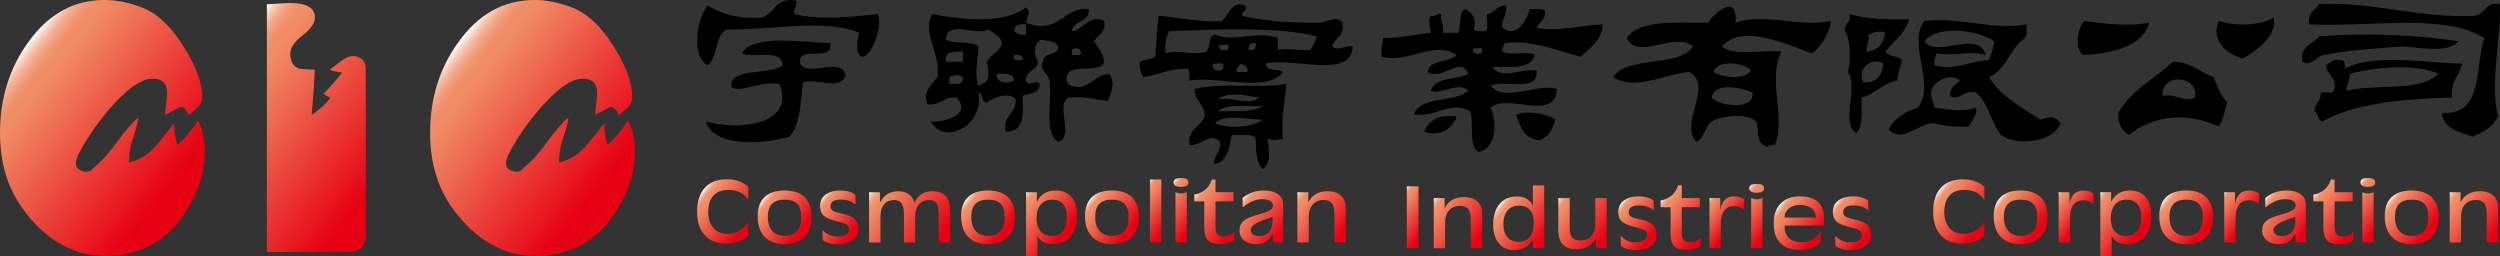 <?xml version="1.0" encoding="utf-8"?>
<!-- Generator: Adobe Illustrator 16.0.0, SVG Export Plug-In . SVG Version: 6.00 Build 0)  -->
<!DOCTYPE svg PUBLIC "-//W3C//DTD SVG 1.1//EN" "http://www.w3.org/Graphics/SVG/1.1/DTD/svg11.dtd">
<svg version="1.1" id="分離模式" xmlns="http://www.w3.org/2000/svg" xmlns:xlink="http://www.w3.org/1999/xlink" x="0px"
	 y="0px" width="243.883px" height="24.973px" viewBox="0 0 243.883 24.973" enable-background="new 0 0 243.883 24.973"
	 xml:space="preserve">
<rect x="0" y="0" width="243.883" height="24.973" fill="#333333" stroke="none"/>
<g>
	<g>
		<path fill-rule="evenodd" clip-rule="evenodd" d="M77.674,0.054c0.119,0.615-0.282,0.711-0.166,1.326
			c2.372,0.613,5.647,0.258,8.135,0c0.458,1.082-0.491,4.025-1.491,4.15c-0.833-0.078-0.483-1.757-0.336-2.322
			c-3.454-1.439-8.768-0.238-12.947-0.333c-1.172,0.599-0.805,2.737-1.827,3.485c-1.719-0.842-0.994-4.742,0-5.811
			c1.35,0.812,2.985,1.334,5.312,1.163C75.595,1.294,75.648-0.313,77.674,0.054z"/>
		<path fill-rule="evenodd" clip-rule="evenodd" d="M121.502,0.55c0.176,0.621-0.413,0.475-0.335,0.996
			c2.248,0.521,4.826,0.713,7.64,0.666c0.984-0.195,1.472-0.691,2.156,0c0.235,1.342-0.772,1.439-0.998,2.322
			c0.519,0.51,1.288-0.145,1.992,0c-0.075,3.211-5.799,1.046-8.464,1.662c-0.009,0.836,1.191,0.469,1.659,0.83
			c-1.607,2.076-6.047,0.371-9.13,0.83c0-0.442,0.063-0.95-0.166-1.163c-1.753-0.038-2.809,0.622-4.316,0.83
			c-0.24-0.369-0.416-0.801-0.332-1.494c0.432-0.233,1.097-0.231,1.494-0.499c0.104-1.338,0.163-2.713,0.331-3.984
			c2.059,0.157,3.78,0.649,6.145,0.498C119.877,1.503,120.187-0.044,121.502,0.55z M114.03,3.042
			c-0.244,0.585-0.434,1.229-0.332,2.158c1.302-0.42,2.696,0.268,3.985-0.166c0.443-0.386,0.136-1.525,0.829-1.662
			c1.762,0.806,4.312-0.436,6.143,0.334c0,0.386,0,0.773,0,1.162c1.021-0.242,1.843,0.105,3.154,0
			c0.313-0.351,0.479-0.852,0.663-1.329C124.423,2.57,118.725,2.875,114.03,3.042z M121.835,4.869
			c0.518,0.077,0.739-0.145,0.661-0.666C121.979,4.126,121.756,4.347,121.835,4.869z M119.841,4.535
			c0.027-0.358-0.589-0.074-0.831-0.166C118.635,5.028,120.026,5.105,119.841,4.535z M119.342,6.527
			c0.157-0.599-0.653-0.231-0.995-0.33C117.983,6.901,119.388,7.195,119.342,6.527z M120.671,7.027c0.332,0,0.663,0,0.997,0
			c0.134-0.635-0.355-0.645-0.665-0.83C120.931,6.513,120.529,6.497,120.671,7.027z"/>
		<path fill-rule="evenodd" clip-rule="evenodd" d="M226.252,0.386c5.619-0.195,9.459,1.387,15.105,1.16
			c1.112-0.105,1.053-1.384,2.492-1.16c0.25,2.6-1.006,7.706-0.165,10.955c-0.45,1.043-1.446,1.545-2.488,1.992
			c-1.294-0.48-2.804-0.74-2.989-2.323c4.098,0.281,3.203-4.435,4.151-7.304c-4.044-2.461-11.081-1.038-17.101-1.329
			C225.104,1.229,225.864,0.992,226.252,0.386z"/>
		<path fill-rule="evenodd" clip-rule="evenodd" d="M146.899,0.55c0.192,1.025-0.473,1.188-0.329,2.159
			c1.3,1.063,2.422-0.73,2.653-1.825c0.52,0.033,1.219-0.113,1.494,0.166c0.088,0.919-0.562,1.1-0.831,1.659
			c2.027,0.418,4.399-0.25,6.476-0.332c-0.142,1.631-1.252,2.288-2.156,3.153c-2.314-0.585-4.752-1.669-7.472-1.328
			c0.069,0.4-0.306,0.361-0.164,0.832c0.687,0.473,2.456-0.136,3.155,0.33c-0.357,1.42-2.391,1.156-4.151,1.162
			c0.836,1.271,2.693,0.179,4.313,0.334c0.238,2.229-3.113,0.869-4.479,1.492c1.396,1.732,4.603-0.308,6.472,0.334
			c-0.14,3.281-4.839,0.332-6.472,1.824c0.667,1.436,0.585,3.979-1.164,4.317c-1.043-0.563-0.405-2.805-0.829-3.983
			c-1.829-1.079-3.358,0.637-5.481,0.331c0.663-1.888,3.986-1.108,5.315-2.324c-1.023-0.964-2.605,0.437-3.651,0
			c0.371-1.398,2.529-1.011,3.651-1.661c-0.744-1.807-2.592,0.75-3.985-0.164c0.21-1.285,2.129-0.862,2.821-1.662
			c-2.152-1.476-4.85,0.895-7.304,0.166c-0.08-0.745,0.086-1.242,0.165-1.824c1.722,0.004,3.088-0.346,4.651-0.498
			c-0.03-0.529-0.392-1.222,0-1.662c0.505,0.121,0.487-0.285,0.992-0.166c-0.09,0.758,0.298,1.035,0.168,1.828
			c0.499,0,0.994,0,1.493,0c0.312-0.688,0.021-1.973,0.663-2.324c0.713,0.33,1.196,1.041,0.831,1.991
			c0.213,0.229,0.723,0.165,1.164,0.167c0.377-0.231,0.06-1.156,0.165-1.662C145.846,1.269,145.976,0.513,146.899,0.55z
			 M144.575,4.869c0.028-0.36-0.587-0.076-0.83-0.167C143.369,5.359,144.763,5.437,144.575,4.869z"/>
		<path fill-rule="evenodd" clip-rule="evenodd" d="M169.311,2.212c2.823-0.988,6.306,0.492,9.299-0.168
			c-0.222,1.441-0.929,2.395-1.827,3.156c-2.169-0.675-6.755-3.039-8.798-0.666c1.104,0.999,3.924,0.281,5.809,0.5
			c-1.456,2.803,0.514,6.441-0.663,9.129c-0.477-0.23-0.845,0.453-0.998,0c-0.856-0.192-0.506-1.597-0.829-2.322
			c-0.866-0.841-3.378-0.563-4.317,0c-0.675,0.482-0.683,1.64-1.493,1.991c-1.737-1.749,1.676-5.419-0.663-6.806
			c-2.324,0.125-5.22,1.906-7.468,0.497c1.432-2.161,6.321-0.868,7.8-2.989c-1.712-1.529-5.412,1.438-6.475-0.828
			c1.292-1.864,4.871-1.439,7.968-1.494C167.176,1.299,169.548-0.768,169.311,2.212z M167.155,7.027
			c0.829,0.527,3.087,0.835,3.65-0.166C170.155,6.089,167.513,5.785,167.155,7.027z M166.985,9.515
			c0.552,0.787,4.17,1.354,3.986-0.497C169.913,8.586,167.268,7.937,166.985,9.515z"/>
		<path fill-rule="evenodd" clip-rule="evenodd" d="M100.088,0.717c0.547,0.407,0.108,0.876,0,1.495
			c3.195,1.271,3.662-1.608,6.141-1.328c0.082,1.353-1.504,1.041-1.659,2.158c0.803,0.131,1.688-1.766,3.154-0.998
			c0.178,1.177-0.643,1.353-0.998,1.994c0.388,0.609,0.874,1.119,0.998,1.991c-0.436,1.392-3.886-0.231-3.652,1.827
			c0.086,0.52,0.617,0.597,1.158,0.662c1.267-0.173,1.682-1.2,2.989-1.328c0.575,0.771,0.22,1.938-0.163,2.658
			c-1.229-0.158-2.287-0.483-3.818-0.334c-1.326,0.773,0.613,3.808-0.998,4.317c-1.4-0.813-0.631-3.798-0.829-5.81
			c-0.048-0.861-1.08-1.158-0.663-1.993c0.002-0.937,1.294-0.586,1.492-1.328c-0.064-0.767-1.005-0.655-1.66-0.83
			c-0.756,0.294-0.744,1.495-0.329,2.158c-0.102,0.896-1.194,0.802-1.162,1.827c0.158,0.759,0.965-0.16,1.326,0.332
			c0.032,0.973-0.969,0.909-1.659,1.16c0.094,1.811,0.134,3.567-1.66,3.488c-0.277-1.66,1.072-1.693,0.993-3.155
			c-0.649-0.797-2.327-0.099-2.82,0.333c-0.566-0.045-0.337-0.881-0.83-0.997c0.657,3.087-3.245,5.335-4.646,2.823
			c1.629,0.132,4.058-0.823,2.485-2.326c-1.273-0.113-1.503,0.818-2.819,0.664c-0.475-1.238,0.453-1.944,0.995-2.655
			c0.297-2.405-1.59-4.51-0.496-6.144C93.876,1.935,98.117,2.35,100.088,0.717z M98.922,3.042c0.281,0.22,0.557,0.438,1.166,0.33
			c0-0.33,0-0.663,0-0.995C99.411,2.312,98.93,2.439,98.922,3.042z M96.434,2.875c-1.224,0.71-4.098-1.034-4.151,0.996
			c0.772,0.502,2.506,0.042,3.155,0.663c0.067,0.723-0.443,2.678,0,3.818c1.236-0.424,1.063-0.978,0.83-2.323
			c0.374-0.731,1.257-0.956,1.494-1.827C97.582,3.498,96.929,3.266,96.434,2.875z M104.569,4.869c0,0.166,0,0.332,0,0.496
			c0.277,0,0.553,0,0.828,0C105.583,4.695,104.889,4.545,104.569,4.869z M92.282,6.03c0.556,0,1.108,0,1.661,0
			c0-0.332,0-0.665,0-0.995C93.035,5.01,92.104,4.964,92.282,6.03z M99.755,5.865c0.073-0.52-0.355-0.53-0.833-0.5
			C98.716,6.018,99.315,5.859,99.755,5.865z M98.922,7.857c-0.022-0.754-0.879-0.668-1.657-0.666
			C97.035,8.152,98.391,8.187,98.922,7.857z M92.616,7.524c0,0.222,0,0.443,0,0.665c0.587-0.02,1.338,0.119,1.327-0.499
			C93.93,7.184,92.857,7.302,92.616,7.524z"/>
		<path fill-rule="evenodd" clip-rule="evenodd" d="M180.433,1.38c1.642,0.465,3.645,0.564,5.813,0.5
			c-0.405,1.418-1.516,2.134-2.324,3.154c0.319,0.507,1.246,0.412,1.661,0.83c-0.207,0.621-0.435,1.225-0.499,1.992
			c-1.46,0.256-2.125,1.306-3.486,1.658c-0.002,1.326,0.149,2.806-0.499,3.486c-1.59-1.019,0.241-4.439-0.829-5.975
			c0.313-1.298,0.242-3.234-0.333-4.151C179.993,2.267,180.595,2.206,180.433,1.38z M182.262,3.373
			c0.128,0.74-0.222,0.996-0.166,1.662c1.145-0.072,1.617-0.817,1.825-1.826C183.368,2.931,182.778,3.168,182.262,3.373z
			 M181.763,8.023c1.384,0.11,1.833-0.715,1.99-1.826C182.441,5.501,181.146,6.804,181.763,8.023z"/>
		<path fill-rule="evenodd" clip-rule="evenodd" d="M218.781,5.698c-1.613-0.365-3.165-1.847-2.324-3.653
			c1.523,0.531,4.162,0.475,5.312-0.331C222.31,3.262,220.191,4.998,218.781,5.698z"/>
		<path fill-rule="evenodd" clip-rule="evenodd" d="M197.699,2.377c-0.021,0.479,0.09,1.087-0.168,1.329
			c-1.438,0.995-1.789,3.078-3.484,3.817c1.126,1.917,3.165,2.921,4.98,4.15c1.002-0.276,1.399-0.405,1.992,0.333
			c-0.589,1.809-4.211,2.331-5.811,1.16c-0.984-1.227-1.234-3.191-2.49-4.149c-1.174-0.292-1.585,0.892-2.492,0.331
			c-0.035-0.865,0.579-1.08,0.999-1.492c-0.975-0.763-2.576,0.005-2.821,0.995c-0.112,0.774,0.261,1.065,0.329,1.659
			c1.378,0.198,2.75,0.42,3.985,0c0.319,0.495-0.397,1.369-0.663,1.828c-1.359,0.087-2.476-0.074-3.486-0.332
			c-1.543,0.082-2.923,1.963-4.317,0.662c0.533-1.125,1.562-1.76,2.822-2.158c1.833-2.271-1.074-6.248,0.663-8.467
			C191.453,1.663,194.313,2.977,197.699,2.377z M187.737,4.039c1.229,1.695,5.251-1.23,5.979,1.326
			c-1.563-0.466-3.243,0.162-4.816-0.164c-0.053,0.389-0.262,0.622-0.166,1.16c1.871,0.582,3.528-0.442,5.313-0.496
			c0.18-0.597,0.417-1.134,0.497-1.826C193.19,2.97,188.923,2.357,187.737,4.039z"/>
		<path fill-rule="evenodd" clip-rule="evenodd" d="M209.652,2.212c-0.432,2.113-3.453,3.078-6.474,3.152
			c-0.849-0.693-0.485-2.684,0.163-3.32C205.131,2.305,207.749,2.619,209.652,2.212z"/>
		<path fill-rule="evenodd" clip-rule="evenodd" d="M239.866,4.039c-1.15,1.153-3.538,0.625-5.479,0.496
			c-2.64,0.181-5.291,0.352-7.636,0.83c-0.807,0.075-1.271,1.205-2.156,0.665c-0.216-1.597,1.042-1.724,1.657-2.49
			C230.727,3.189,235.868,3.382,239.866,4.039z"/>
		<path fill-rule="evenodd" clip-rule="evenodd" d="M80.996,4.203c0.323,1.93-3.007,0.205-2.989,1.827
			c0.518,1.735,4.159-0.644,4.483,1.328c-0.487,1.552-2.947,0.221-4.151,0.665c-0.256,1.956-0.252,4.175-1.326,5.311
			c-2.5,0.764-7.45,1.049-8.137-1.492c3.259,0.961,8.81,0.265,7.141-3.652c-1.899-0.33-3.579,0.894-4.653,0.33
			c-0.279-2.012,3.742-1.119,4.984-2.158c-0.042-1.672-2.796-0.634-3.983-1.16C73.521,3.257,78.408,4.162,80.996,4.203z"/>
		<path fill-rule="evenodd" clip-rule="evenodd" d="M228.247,5.865c0.517-0.078,0.53,0.354,0.497,0.829
			c2.879-1.561,8.586-0.464,11.451-0.497c-0.224,1.213-1.195,1.679-0.992,3.318c-4.375,0.107-9.453,0.508-12.618,2.326
			c-0.563-0.047-0.371-0.848-0.832-0.996c0.079-0.753,0.677-0.985,0.665-1.827c0.389,0,0.776,0,1.164,0
			c0.665-1.243-0.583-1.642-0.665-2.657C227.314,6.151,227.527,5.755,228.247,5.865z M229.241,7.191
			c0,0.665-0.332,0.998-0.332,1.661c2.842-0.702,7.232,0.149,8.964-1.661C235.493,6.166,231.775,6.556,229.241,7.191z"/>
		<path fill-rule="evenodd" clip-rule="evenodd" d="M216.457,12.339c-3.249-1.452-6.352-1.084-8.798,0.828
			c-0.603-0.446-1.108-0.994-0.996-2.157c1.216-2.216,3.522-3.337,5.315-4.98c1.825-0.002,2.594,1.056,3.983,1.494
			c0.328,0.942,0.737,1.806,1.326,2.491C216.996,10.778,216.904,11.734,216.457,12.339z M210.978,9.349
			c1.282-0.247,2.146,0.684,3.155,0.166C214.498,7.242,210.74,7.123,210.978,9.349z"/>
		<path fill-rule="evenodd" clip-rule="evenodd" d="M125.485,8.189c-0.06,1.157-0.551,3.32-0.333,5.311
			c-0.468,0.205-1.024,0.205-1.496,0c0.162,1.122,0.374,2.503-0.495,2.988c-0.604-0.615-0.645-1.79-0.665-2.988
			c-0.361-0.523-1.489-0.279-2.322-0.332c-0.27,1.227-0.409,2.58-1.661,2.822c-0.348-0.573,0.688-1.187,0.497-2.157
			c-0.91-1.014-1.911,0.435-2.987,0.331c-0.188-1.626,1.124-1.754,1.494-2.822c0.031-1.249-0.99-1.443-0.997-2.654
			C119.016,8.028,122.788,8.644,125.485,8.189z M118.844,9.682c1.433-0.255,3.052,0.646,3.984-0.167
			C121.562,9.306,119.765,8.9,118.844,9.682z M118.844,10.845c1.584-0.021,3.361,0.15,4.317-0.5
			C121.642,10.431,119.669,10.066,118.844,10.845z M118.513,12.007c1.212,0.604,3.78,0.426,4.648-0.333
			C121.689,11.649,119.451,11.097,118.513,12.007z"/>
		<path fill-rule="evenodd" clip-rule="evenodd" d="M147.895,11.176c1.235-0.457,3.045-0.057,3.817,0.498
			c-0.241,0.919-0.625,1.696-1.491,1.991C148.679,13.601,148.315,12.361,147.895,11.176z"/>
		<path fill-rule="evenodd" clip-rule="evenodd" d="M142.085,11.341c-0.293,1.167-1.647,2.086-3.154,1.496
			C139.39,11.746,140.348,11.15,142.085,11.341z"/>
	</g>
	<g>
		<g>
			<linearGradient id="SVGID_1_" gradientUnits="userSpaceOnUse" x1="68.447" y1="18.707" x2="73.342" y2="22.531">
				<stop  offset="0" style="stop-color:#FFFFFF"/>
				<stop  offset="0.018" style="stop-color:#FBE1D7"/>
				<stop  offset="0.036" style="stop-color:#F8C7B4"/>
				<stop  offset="0.056" style="stop-color:#F5B297"/>
				<stop  offset="0.078" style="stop-color:#F3A181"/>
				<stop  offset="0.101" style="stop-color:#F19571"/>
				<stop  offset="0.127" style="stop-color:#F08E68"/>
				<stop  offset="0.164" style="stop-color:#F08C65"/>
				<stop  offset="0.879" style="stop-color:#E60012"/>
			</linearGradient>
			<path fill="url(#SVGID_1_)" d="M73,19.501c-0.408-0.65-1.058-0.975-1.953-0.975c-0.662,0-1.159,0.203-1.492,0.605
				c-0.31,0.371-0.465,0.896-0.465,1.573c0,0.623,0.157,1.119,0.468,1.496c0.333,0.406,0.803,0.609,1.409,0.609
				c0.834,0,1.512-0.388,2.032-1.161v1.32c-0.268,0.26-0.58,0.457-0.937,0.592c-0.366,0.138-0.761,0.207-1.188,0.207
				c-0.919,0-1.627-0.271-2.124-0.819c-0.499-0.545-0.746-1.316-0.746-2.315c0-0.993,0.251-1.764,0.755-2.314
				c0.504-0.551,1.209-0.827,2.115-0.827c0.249,0,0.469,0.013,0.66,0.04c0.158,0.021,0.344,0.072,0.559,0.151
				c0.367,0.135,0.669,0.318,0.905,0.552V19.501z"/>
			<linearGradient id="SVGID_2_" gradientUnits="userSpaceOnUse" x1="74.371" y1="19.475" x2="78.7" y2="22.857">
				<stop  offset="0" style="stop-color:#FFFFFF"/>
				<stop  offset="0.018" style="stop-color:#FBE1D7"/>
				<stop  offset="0.036" style="stop-color:#F8C7B4"/>
				<stop  offset="0.056" style="stop-color:#F5B297"/>
				<stop  offset="0.078" style="stop-color:#F3A181"/>
				<stop  offset="0.101" style="stop-color:#F19571"/>
				<stop  offset="0.127" style="stop-color:#F08E68"/>
				<stop  offset="0.164" style="stop-color:#F08C65"/>
				<stop  offset="0.879" style="stop-color:#E60012"/>
			</linearGradient>
			<path fill="url(#SVGID_2_)" d="M79.168,21.175c0,0.832-0.23,1.48-0.694,1.946c-0.465,0.465-1.106,0.698-1.927,0.698
				c-0.843,0-1.493-0.239-1.95-0.716c-0.457-0.477-0.684-1.152-0.684-2.024c0-0.801,0.225-1.419,0.678-1.854
				c0.446-0.428,1.096-0.642,1.95-0.642c0.862,0,1.517,0.218,1.96,0.658C78.945,19.682,79.168,20.325,79.168,21.175z M74.906,21.13
				c0,0.609,0.141,1.073,0.421,1.395c0.283,0.32,0.687,0.481,1.212,0.481c1.086,0,1.628-0.618,1.628-1.852
				c0-0.569-0.13-0.991-0.393-1.267c-0.263-0.274-0.674-0.411-1.235-0.411h-0.015C75.444,19.478,74.906,20.028,74.906,21.13z"/>
			<linearGradient id="SVGID_3_" gradientUnits="userSpaceOnUse" x1="79.923" y1="19.695" x2="83.803" y2="22.726">
				<stop  offset="0" style="stop-color:#FFFFFF"/>
				<stop  offset="0.018" style="stop-color:#FBE1D7"/>
				<stop  offset="0.036" style="stop-color:#F8C7B4"/>
				<stop  offset="0.056" style="stop-color:#F5B297"/>
				<stop  offset="0.078" style="stop-color:#F3A181"/>
				<stop  offset="0.101" style="stop-color:#F19571"/>
				<stop  offset="0.127" style="stop-color:#F08E68"/>
				<stop  offset="0.164" style="stop-color:#F08C65"/>
				<stop  offset="0.879" style="stop-color:#E60012"/>
			</linearGradient>
			<path fill="url(#SVGID_3_)" d="M83.467,19.974c-0.354-0.337-0.837-0.507-1.448-0.507c-0.315,0-0.561,0.053-0.735,0.159
				c-0.183,0.113-0.273,0.274-0.273,0.488c0,0.205,0.085,0.357,0.255,0.461c0.104,0.064,0.281,0.125,0.535,0.184l0.171,0.04
				c0.242,0.055,0.42,0.099,0.54,0.135c0.196,0.057,0.369,0.124,0.515,0.198c0.478,0.235,0.715,0.629,0.715,1.179
				c0,0.507-0.213,0.899-0.639,1.171c-0.362,0.233-0.814,0.349-1.355,0.349c-0.635,0-1.135-0.139-1.497-0.417l-0.012-0.988
				c0.386,0.429,0.872,0.644,1.455,0.644c0.351,0,0.627-0.063,0.827-0.189c0.2-0.126,0.301-0.3,0.301-0.521
				c0-0.188-0.065-0.332-0.192-0.433c-0.126-0.098-0.401-0.198-0.827-0.299c-0.706-0.167-1.182-0.356-1.424-0.572
				C80.125,20.835,80,20.521,80,20.12c0-0.519,0.206-0.915,0.616-1.187c0.351-0.233,0.803-0.349,1.351-0.349
				c0.625,0,1.119,0.135,1.48,0.404L83.467,19.974z"/>
			<linearGradient id="SVGID_4_" gradientUnits="userSpaceOnUse" x1="84.924" y1="18.566" x2="92.21" y2="24.259">
				<stop  offset="0" style="stop-color:#FFFFFF"/>
				<stop  offset="0.018" style="stop-color:#FBE1D7"/>
				<stop  offset="0.036" style="stop-color:#F8C7B4"/>
				<stop  offset="0.056" style="stop-color:#F5B297"/>
				<stop  offset="0.078" style="stop-color:#F3A181"/>
				<stop  offset="0.101" style="stop-color:#F19571"/>
				<stop  offset="0.127" style="stop-color:#F08E68"/>
				<stop  offset="0.164" style="stop-color:#F08C65"/>
				<stop  offset="0.879" style="stop-color:#E60012"/>
			</linearGradient>
			<path fill="url(#SVGID_4_)" d="M89.213,19.764c0.343-0.741,0.919-1.109,1.727-1.109c1.164,0,1.747,0.607,1.747,1.823v3.173
				h-1.114v-2.67c0-0.565-0.071-0.95-0.21-1.156c-0.141-0.208-0.388-0.311-0.739-0.311c-0.443,0-0.784,0.161-1.023,0.481
				c-0.215,0.287-0.322,0.659-0.322,1.117v2.54h-1.095v-2.67c0-0.549-0.075-0.929-0.224-1.144c-0.151-0.215-0.398-0.323-0.741-0.323
				c-0.444,0-0.781,0.161-1.015,0.481c-0.208,0.287-0.313,0.659-0.313,1.117v2.54h-1.11v-4.897h1.063v1.011
				c0.378-0.741,0.977-1.109,1.795-1.109C88.438,18.654,88.964,19.023,89.213,19.764z"/>
			<linearGradient id="SVGID_5_" gradientUnits="userSpaceOnUse" x1="94.216" y1="19.475" x2="98.546" y2="22.857">
				<stop  offset="0" style="stop-color:#FFFFFF"/>
				<stop  offset="0.018" style="stop-color:#FBE1D7"/>
				<stop  offset="0.036" style="stop-color:#F8C7B4"/>
				<stop  offset="0.056" style="stop-color:#F5B297"/>
				<stop  offset="0.078" style="stop-color:#F3A181"/>
				<stop  offset="0.101" style="stop-color:#F19571"/>
				<stop  offset="0.127" style="stop-color:#F08E68"/>
				<stop  offset="0.164" style="stop-color:#F08C65"/>
				<stop  offset="0.879" style="stop-color:#E60012"/>
			</linearGradient>
			<path fill="url(#SVGID_5_)" d="M99.015,21.175c0,0.832-0.231,1.48-0.696,1.946c-0.462,0.465-1.106,0.698-1.926,0.698
				c-0.843,0-1.494-0.239-1.949-0.716c-0.456-0.477-0.686-1.152-0.686-2.024c0-0.801,0.227-1.419,0.679-1.854
				c0.445-0.428,1.095-0.642,1.949-0.642c0.864,0,1.517,0.218,1.961,0.658C98.792,19.682,99.015,20.325,99.015,21.175z
				 M94.752,21.13c0,0.609,0.14,1.073,0.421,1.395c0.281,0.32,0.685,0.481,1.213,0.481c1.084,0,1.627-0.618,1.627-1.852
				c0-0.569-0.13-0.991-0.394-1.267c-0.263-0.274-0.673-0.411-1.233-0.411H96.37C95.291,19.478,94.752,20.028,94.752,21.13z"/>
			<linearGradient id="SVGID_6_" gradientUnits="userSpaceOnUse" x1="99.323" y1="19.74" x2="104.125" y2="23.492">
				<stop  offset="0" style="stop-color:#FFFFFF"/>
				<stop  offset="0.018" style="stop-color:#FBE1D7"/>
				<stop  offset="0.036" style="stop-color:#F8C7B4"/>
				<stop  offset="0.056" style="stop-color:#F5B297"/>
				<stop  offset="0.078" style="stop-color:#F3A181"/>
				<stop  offset="0.101" style="stop-color:#F19571"/>
				<stop  offset="0.127" style="stop-color:#F08E68"/>
				<stop  offset="0.164" style="stop-color:#F08C65"/>
				<stop  offset="0.879" style="stop-color:#E60012"/>
			</linearGradient>
			<path fill="url(#SVGID_6_)" d="M101.207,24.971h-1.111v-6.218h1.054v0.979c0.149-0.371,0.382-0.655,0.702-0.852
				c0.32-0.198,0.698-0.296,1.133-0.296c0.706,0,1.241,0.24,1.605,0.722c0.318,0.433,0.48,1.015,0.48,1.748
				c0,0.865-0.209,1.542-0.629,2.033c-0.417,0.49-0.993,0.733-1.723,0.733c-0.769,0-1.271-0.279-1.511-0.835V24.971z
				 M104.077,21.078c0-0.501-0.123-0.893-0.369-1.176c-0.247-0.284-0.596-0.424-1.042-0.424c-0.521,0-0.919,0.177-1.188,0.532
				c-0.241,0.316-0.362,0.746-0.362,1.286c0,0.538,0.13,0.959,0.386,1.262c0.256,0.305,0.614,0.457,1.076,0.457
				C103.578,23.015,104.077,22.37,104.077,21.078z"/>
			<linearGradient id="SVGID_7_" gradientUnits="userSpaceOnUse" x1="106.303" y1="19.475" x2="110.632" y2="22.857">
				<stop  offset="0" style="stop-color:#FFFFFF"/>
				<stop  offset="0.018" style="stop-color:#FBE1D7"/>
				<stop  offset="0.036" style="stop-color:#F8C7B4"/>
				<stop  offset="0.056" style="stop-color:#F5B297"/>
				<stop  offset="0.078" style="stop-color:#F3A181"/>
				<stop  offset="0.101" style="stop-color:#F19571"/>
				<stop  offset="0.127" style="stop-color:#F08E68"/>
				<stop  offset="0.164" style="stop-color:#F08C65"/>
				<stop  offset="0.879" style="stop-color:#E60012"/>
			</linearGradient>
			<path fill="url(#SVGID_7_)" d="M111.102,21.175c0,0.832-0.233,1.48-0.695,1.946c-0.464,0.465-1.103,0.698-1.924,0.698
				c-0.844,0-1.495-0.239-1.951-0.716c-0.458-0.477-0.684-1.152-0.684-2.024c0-0.801,0.225-1.419,0.677-1.854
				c0.443-0.428,1.097-0.642,1.951-0.642c0.862,0,1.516,0.218,1.959,0.658C110.88,19.682,111.102,20.325,111.102,21.175z
				 M106.838,21.13c0,0.609,0.141,1.073,0.423,1.395c0.28,0.32,0.686,0.481,1.213,0.481c1.084,0,1.626-0.618,1.626-1.852
				c0-0.569-0.13-0.991-0.394-1.267c-0.259-0.274-0.672-0.411-1.232-0.411h-0.017C107.379,19.478,106.838,20.028,106.838,21.13z"/>
			<linearGradient id="SVGID_8_" gradientUnits="userSpaceOnUse" x1="110.903" y1="19.148" x2="114.57" y2="22.013">
				<stop  offset="0" style="stop-color:#FFFFFF"/>
				<stop  offset="0.018" style="stop-color:#FBE1D7"/>
				<stop  offset="0.036" style="stop-color:#F8C7B4"/>
				<stop  offset="0.056" style="stop-color:#F5B297"/>
				<stop  offset="0.078" style="stop-color:#F3A181"/>
				<stop  offset="0.101" style="stop-color:#F19571"/>
				<stop  offset="0.127" style="stop-color:#F08E68"/>
				<stop  offset="0.164" style="stop-color:#F08C65"/>
				<stop  offset="0.879" style="stop-color:#E60012"/>
			</linearGradient>
			<path fill="url(#SVGID_8_)" d="M113.292,23.65h-1.11v-6.139h1.11V23.65z"/>
			<linearGradient id="SVGID_9_" gradientUnits="userSpaceOnUse" x1="113.357" y1="19.108" x2="117.065" y2="22.005">
				<stop  offset="0" style="stop-color:#FFFFFF"/>
				<stop  offset="0.018" style="stop-color:#FBE1D7"/>
				<stop  offset="0.036" style="stop-color:#F8C7B4"/>
				<stop  offset="0.056" style="stop-color:#F5B297"/>
				<stop  offset="0.078" style="stop-color:#F3A181"/>
				<stop  offset="0.101" style="stop-color:#F19571"/>
				<stop  offset="0.127" style="stop-color:#F08E68"/>
				<stop  offset="0.164" style="stop-color:#F08C65"/>
				<stop  offset="0.879" style="stop-color:#E60012"/>
			</linearGradient>
			<path fill="url(#SVGID_9_)" d="M115.937,17.798c0,0.289-0.243,0.433-0.726,0.433c-0.482,0-0.722-0.144-0.722-0.433
				c0-0.285,0.24-0.428,0.722-0.428c0.249,0,0.432,0.036,0.551,0.106C115.877,17.546,115.937,17.653,115.937,17.798z M115.78,23.65
				h-1.109v-4.897l0.297,0.097l0.254,0.028c0.074,0,0.148-0.009,0.226-0.028c0.005,0,0.06-0.014,0.162-0.041
				c0.061-0.016,0.118-0.035,0.17-0.056V23.65z"/>
			<linearGradient id="SVGID_10_" gradientUnits="userSpaceOnUse" x1="116.461" y1="19.054" x2="121.026" y2="22.62">
				<stop  offset="0" style="stop-color:#FFFFFF"/>
				<stop  offset="0.018" style="stop-color:#FBE1D7"/>
				<stop  offset="0.036" style="stop-color:#F8C7B4"/>
				<stop  offset="0.056" style="stop-color:#F5B297"/>
				<stop  offset="0.078" style="stop-color:#F3A181"/>
				<stop  offset="0.101" style="stop-color:#F19571"/>
				<stop  offset="0.127" style="stop-color:#F08E68"/>
				<stop  offset="0.164" style="stop-color:#F08C65"/>
				<stop  offset="0.879" style="stop-color:#E60012"/>
			</linearGradient>
			<path fill="url(#SVGID_10_)" d="M118.576,22.097c0,0.34,0.05,0.578,0.149,0.715c0.118,0.164,0.339,0.245,0.656,0.245
				c0.409,0,0.751-0.16,1.028-0.482v0.837c-0.3,0.271-0.763,0.407-1.392,0.407c-0.563,0-0.963-0.131-1.197-0.392
				c-0.225-0.247-0.338-0.658-0.338-1.231v-2.551h-0.97V18.99c0.854-0.155,1.426-0.647,1.716-1.479h0.349v1.241h1.761v0.893h-1.761
				V22.097z"/>
			<linearGradient id="SVGID_11_" gradientUnits="userSpaceOnUse" x1="120.989" y1="19.61" x2="125.548" y2="23.172">
				<stop  offset="0" style="stop-color:#FFFFFF"/>
				<stop  offset="0.018" style="stop-color:#FBE1D7"/>
				<stop  offset="0.036" style="stop-color:#F8C7B4"/>
				<stop  offset="0.056" style="stop-color:#F5B297"/>
				<stop  offset="0.078" style="stop-color:#F3A181"/>
				<stop  offset="0.101" style="stop-color:#F19571"/>
				<stop  offset="0.127" style="stop-color:#F08E68"/>
				<stop  offset="0.164" style="stop-color:#F08C65"/>
				<stop  offset="0.879" style="stop-color:#E60012"/>
			</linearGradient>
			<path fill="url(#SVGID_11_)" d="M124.166,22.788c-0.326,0.688-0.877,1.032-1.654,1.032c-0.439,0-0.806-0.11-1.103-0.333
				c-0.33-0.246-0.491-0.582-0.491-1.007c0-0.397,0.137-0.713,0.416-0.946c0.246-0.209,0.752-0.419,1.52-0.631l0.187-0.052
				c0.763-0.211,1.141-0.47,1.141-0.778c0-0.429-0.349-0.643-1.053-0.643c-0.619,0-1.258,0.271-1.909,0.814v-0.929
				c0.587-0.488,1.273-0.73,2.062-0.73c0.538,0,0.971,0.099,1.299,0.298c0.396,0.241,0.594,0.612,0.594,1.114v3.654h-1.01V22.788z
				 M124.142,21.162l-0.527,0.177c-1.067,0.36-1.604,0.721-1.604,1.083c0,0.171,0.069,0.317,0.205,0.436
				c0.151,0.111,0.34,0.167,0.569,0.167c0.91,0,1.365-0.533,1.365-1.603v-0.154L124.142,21.162z"/>
			<linearGradient id="SVGID_12_" gradientUnits="userSpaceOnUse" x1="126.104" y1="19.341" x2="131.411" y2="23.487">
				<stop  offset="0" style="stop-color:#FFFFFF"/>
				<stop  offset="0.018" style="stop-color:#FBE1D7"/>
				<stop  offset="0.036" style="stop-color:#F8C7B4"/>
				<stop  offset="0.056" style="stop-color:#F5B297"/>
				<stop  offset="0.078" style="stop-color:#F3A181"/>
				<stop  offset="0.101" style="stop-color:#F19571"/>
				<stop  offset="0.127" style="stop-color:#F08E68"/>
				<stop  offset="0.164" style="stop-color:#F08C65"/>
				<stop  offset="0.879" style="stop-color:#E60012"/>
			</linearGradient>
			<path fill="url(#SVGID_12_)" d="M127.672,23.65h-1.107v-4.897h1.063v1.011c0.151-0.365,0.404-0.648,0.762-0.843
				c0.326-0.178,0.696-0.266,1.117-0.266c0.62,0,1.085,0.17,1.397,0.512c0.143,0.156,0.24,0.324,0.294,0.504
				c0.057,0.195,0.087,0.464,0.087,0.807v3.173h-1.109v-2.67c0-0.482-0.057-0.826-0.167-1.034c-0.153-0.288-0.443-0.434-0.874-0.434
				c-0.47,0-0.834,0.152-1.09,0.453c-0.25,0.287-0.373,0.667-0.373,1.145V23.65z"/>
		</g>
		<g>
			<linearGradient id="SVGID_13_" gradientUnits="userSpaceOnUse" x1="135.99" y1="19.778" x2="139.626" y2="22.619">
				<stop  offset="0" style="stop-color:#FFFFFF"/>
				<stop  offset="0.018" style="stop-color:#FBE1D7"/>
				<stop  offset="0.036" style="stop-color:#F8C7B4"/>
				<stop  offset="0.056" style="stop-color:#F5B297"/>
				<stop  offset="0.078" style="stop-color:#F3A181"/>
				<stop  offset="0.101" style="stop-color:#F19571"/>
				<stop  offset="0.127" style="stop-color:#F08E68"/>
				<stop  offset="0.164" style="stop-color:#F08C65"/>
				<stop  offset="0.879" style="stop-color:#E60012"/>
			</linearGradient>
			<path fill="url(#SVGID_13_)" d="M137.242,24.221v-6.044h1.133v6.044H137.242z"/>
			<linearGradient id="SVGID_14_" gradientUnits="userSpaceOnUse" x1="139.405" y1="19.911" x2="144.713" y2="24.058">
				<stop  offset="0" style="stop-color:#FFFFFF"/>
				<stop  offset="0.018" style="stop-color:#FBE1D7"/>
				<stop  offset="0.036" style="stop-color:#F8C7B4"/>
				<stop  offset="0.056" style="stop-color:#F5B297"/>
				<stop  offset="0.078" style="stop-color:#F3A181"/>
				<stop  offset="0.101" style="stop-color:#F19571"/>
				<stop  offset="0.127" style="stop-color:#F08E68"/>
				<stop  offset="0.164" style="stop-color:#F08C65"/>
				<stop  offset="0.879" style="stop-color:#E60012"/>
			</linearGradient>
			<path fill="url(#SVGID_14_)" d="M140.977,24.221h-1.111v-4.898h1.064v1.011c0.15-0.365,0.405-0.648,0.762-0.843
				c0.324-0.177,0.697-0.266,1.114-0.266c0.623,0,1.089,0.17,1.398,0.512c0.144,0.157,0.242,0.325,0.295,0.505
				c0.057,0.195,0.087,0.463,0.087,0.806v3.173h-1.109v-2.67c0-0.482-0.056-0.826-0.167-1.033c-0.153-0.289-0.445-0.433-0.874-0.433
				c-0.467,0-0.831,0.15-1.091,0.453c-0.246,0.286-0.369,0.667-0.369,1.143V24.221z"/>
			<linearGradient id="SVGID_15_" gradientUnits="userSpaceOnUse" x1="146.594" y1="19.506" x2="151.399" y2="23.259">
				<stop  offset="0" style="stop-color:#FFFFFF"/>
				<stop  offset="0.018" style="stop-color:#FBE1D7"/>
				<stop  offset="0.036" style="stop-color:#F8C7B4"/>
				<stop  offset="0.056" style="stop-color:#F5B297"/>
				<stop  offset="0.078" style="stop-color:#F3A181"/>
				<stop  offset="0.101" style="stop-color:#F19571"/>
				<stop  offset="0.127" style="stop-color:#F08E68"/>
				<stop  offset="0.164" style="stop-color:#F08C65"/>
				<stop  offset="0.879" style="stop-color:#E60012"/>
			</linearGradient>
			<path fill="url(#SVGID_15_)" d="M149.538,24.221v-0.897c-0.156,0.341-0.404,0.609-0.746,0.802
				c-0.322,0.184-0.68,0.274-1.071,0.274c-0.651,0-1.154-0.221-1.513-0.662c-0.358-0.439-0.54-1.046-0.54-1.818
				c0-0.803,0.188-1.448,0.556-1.938c0.414-0.544,1.008-0.817,1.786-0.817c0.72,0,1.228,0.297,1.527,0.892v-1.974h1.11v6.139
				H149.538z M149.623,21.655c0-0.504-0.125-0.898-0.372-1.179c-0.249-0.28-0.595-0.419-1.039-0.419
				c-0.523,0-0.921,0.175-1.189,0.527c-0.243,0.318-0.367,0.748-0.367,1.29c0,0.533,0.13,0.955,0.389,1.259
				c0.256,0.304,0.617,0.458,1.076,0.458C149.123,23.591,149.623,22.945,149.623,21.655z"/>
			<linearGradient id="SVGID_16_" gradientUnits="userSpaceOnUse" x1="151.893" y1="19.482" x2="157.198" y2="23.627">
				<stop  offset="0" style="stop-color:#FFFFFF"/>
				<stop  offset="0.018" style="stop-color:#FBE1D7"/>
				<stop  offset="0.036" style="stop-color:#F8C7B4"/>
				<stop  offset="0.056" style="stop-color:#F5B297"/>
				<stop  offset="0.078" style="stop-color:#F3A181"/>
				<stop  offset="0.101" style="stop-color:#F19571"/>
				<stop  offset="0.127" style="stop-color:#F08E68"/>
				<stop  offset="0.164" style="stop-color:#F08C65"/>
				<stop  offset="0.879" style="stop-color:#E60012"/>
			</linearGradient>
			<path fill="url(#SVGID_16_)" d="M155.627,19.323h1.11v4.894h-1.058v-1.004c-0.153,0.355-0.398,0.629-0.738,0.826
				c-0.321,0.185-0.683,0.277-1.084,0.277c-0.641,0-1.106-0.153-1.399-0.462c-0.293-0.309-0.44-0.797-0.44-1.463v-3.066h1.11v2.945
				c0,0.42,0.083,0.724,0.252,0.909c0.17,0.186,0.435,0.278,0.795,0.278c0.465,0,0.827-0.152,1.088-0.453
				c0.243-0.286,0.364-0.666,0.364-1.14V19.323z"/>
			<linearGradient id="SVGID_17_" gradientUnits="userSpaceOnUse" x1="157.791" y1="20.267" x2="161.67" y2="23.297">
				<stop  offset="0" style="stop-color:#FFFFFF"/>
				<stop  offset="0.018" style="stop-color:#FBE1D7"/>
				<stop  offset="0.036" style="stop-color:#F8C7B4"/>
				<stop  offset="0.056" style="stop-color:#F5B297"/>
				<stop  offset="0.078" style="stop-color:#F3A181"/>
				<stop  offset="0.101" style="stop-color:#F19571"/>
				<stop  offset="0.127" style="stop-color:#F08E68"/>
				<stop  offset="0.164" style="stop-color:#F08C65"/>
				<stop  offset="0.879" style="stop-color:#E60012"/>
			</linearGradient>
			<path fill="url(#SVGID_17_)" d="M161.335,20.544c-0.355-0.337-0.837-0.506-1.449-0.506c-0.314,0-0.559,0.053-0.735,0.158
				c-0.182,0.112-0.273,0.274-0.273,0.488c0,0.205,0.085,0.357,0.255,0.461c0.103,0.064,0.281,0.125,0.535,0.183l0.172,0.04
				c0.24,0.055,0.42,0.099,0.54,0.135c0.195,0.059,0.367,0.125,0.515,0.199c0.476,0.236,0.715,0.629,0.715,1.178
				c0,0.507-0.213,0.898-0.639,1.17c-0.364,0.233-0.815,0.35-1.356,0.35c-0.635,0-1.134-0.139-1.499-0.417l-0.01-0.989
				c0.386,0.43,0.869,0.645,1.453,0.645c0.352,0,0.629-0.063,0.829-0.188c0.2-0.127,0.3-0.3,0.3-0.523
				c0-0.189-0.064-0.333-0.191-0.431c-0.127-0.099-0.403-0.2-0.826-0.3c-0.708-0.167-1.183-0.357-1.426-0.573
				c-0.252-0.218-0.377-0.529-0.377-0.931c0-0.52,0.206-0.916,0.615-1.189c0.352-0.231,0.802-0.349,1.352-0.349
				c0.623,0,1.117,0.135,1.481,0.405L161.335,20.544z"/>
			<linearGradient id="SVGID_18_" gradientUnits="userSpaceOnUse" x1="161.948" y1="19.625" x2="166.512" y2="23.19">
				<stop  offset="0" style="stop-color:#FFFFFF"/>
				<stop  offset="0.018" style="stop-color:#FBE1D7"/>
				<stop  offset="0.036" style="stop-color:#F8C7B4"/>
				<stop  offset="0.056" style="stop-color:#F5B297"/>
				<stop  offset="0.078" style="stop-color:#F3A181"/>
				<stop  offset="0.101" style="stop-color:#F19571"/>
				<stop  offset="0.127" style="stop-color:#F08E68"/>
				<stop  offset="0.164" style="stop-color:#F08C65"/>
				<stop  offset="0.879" style="stop-color:#E60012"/>
			</linearGradient>
			<path fill="url(#SVGID_18_)" d="M164.063,22.668c0,0.339,0.049,0.577,0.148,0.714c0.119,0.166,0.339,0.248,0.657,0.248
				c0.408,0,0.75-0.161,1.027-0.484v0.837c-0.299,0.271-0.762,0.408-1.389,0.408c-0.563,0-0.965-0.131-1.2-0.393
				c-0.225-0.247-0.336-0.656-0.336-1.231v-2.551H162v-0.655c0.852-0.153,1.424-0.646,1.714-1.479h0.349v1.241h1.761v0.893h-1.761
				V22.668z"/>
			<linearGradient id="SVGID_19_" gradientUnits="userSpaceOnUse" x1="166.197" y1="20.052" x2="169.261" y2="22.445">
				<stop  offset="0" style="stop-color:#FFFFFF"/>
				<stop  offset="0.018" style="stop-color:#FBE1D7"/>
				<stop  offset="0.036" style="stop-color:#F8C7B4"/>
				<stop  offset="0.056" style="stop-color:#F5B297"/>
				<stop  offset="0.078" style="stop-color:#F3A181"/>
				<stop  offset="0.101" style="stop-color:#F19571"/>
				<stop  offset="0.127" style="stop-color:#F08E68"/>
				<stop  offset="0.164" style="stop-color:#F08C65"/>
				<stop  offset="0.879" style="stop-color:#E60012"/>
			</linearGradient>
			<path fill="url(#SVGID_19_)" d="M166.766,24.221v-4.898h1.052v1.182c0.15-0.9,0.609-1.351,1.373-1.351
				c0.163,0,0.331,0.024,0.504,0.071c0.165,0.046,0.318,0.11,0.46,0.195v1.06c-0.138-0.124-0.287-0.216-0.447-0.279
				c-0.159-0.062-0.332-0.094-0.515-0.094c-0.879,0-1.32,0.584-1.32,1.755v2.358H166.766z"/>
			<linearGradient id="SVGID_20_" gradientUnits="userSpaceOnUse" x1="169.518" y1="19.68" x2="173.225" y2="22.576">
				<stop  offset="0" style="stop-color:#FFFFFF"/>
				<stop  offset="0.018" style="stop-color:#FBE1D7"/>
				<stop  offset="0.036" style="stop-color:#F8C7B4"/>
				<stop  offset="0.056" style="stop-color:#F5B297"/>
				<stop  offset="0.078" style="stop-color:#F3A181"/>
				<stop  offset="0.101" style="stop-color:#F19571"/>
				<stop  offset="0.127" style="stop-color:#F08E68"/>
				<stop  offset="0.164" style="stop-color:#F08C65"/>
				<stop  offset="0.879" style="stop-color:#E60012"/>
			</linearGradient>
			<path fill="url(#SVGID_20_)" d="M172.096,18.369c0,0.289-0.244,0.433-0.725,0.433c-0.482,0-0.723-0.144-0.723-0.433
				c0-0.285,0.241-0.427,0.723-0.427c0.246,0,0.431,0.034,0.547,0.105C172.038,18.117,172.096,18.226,172.096,18.369z
				 M171.939,24.221h-1.107v-4.898l0.294,0.096l0.254,0.029c0.073,0,0.15-0.009,0.225-0.029c0.006,0,0.06-0.012,0.166-0.04
				c0.058-0.015,0.117-0.035,0.168-0.056V24.221z"/>
			<linearGradient id="SVGID_21_" gradientUnits="userSpaceOnUse" x1="173.482" y1="20.124" x2="177.721" y2="23.436">
				<stop  offset="0" style="stop-color:#FFFFFF"/>
				<stop  offset="0.018" style="stop-color:#FBE1D7"/>
				<stop  offset="0.036" style="stop-color:#F8C7B4"/>
				<stop  offset="0.056" style="stop-color:#F5B297"/>
				<stop  offset="0.078" style="stop-color:#F3A181"/>
				<stop  offset="0.101" style="stop-color:#F19571"/>
				<stop  offset="0.127" style="stop-color:#F08E68"/>
				<stop  offset="0.164" style="stop-color:#F08C65"/>
				<stop  offset="0.879" style="stop-color:#E60012"/>
			</linearGradient>
			<path fill="url(#SVGID_21_)" d="M177.612,23.569c-0.373,0.548-1.061,0.822-2.06,0.822c-0.814,0-1.441-0.229-1.88-0.688
				c-0.433-0.449-0.646-1.083-0.646-1.901c0-0.819,0.221-1.461,0.666-1.93c0.456-0.48,1.09-0.718,1.903-0.718
				c0.79,0,1.378,0.183,1.762,0.552c0.41,0.395,0.605,0.962,0.582,1.7l-0.024,0.597h-3.828c0,1.077,0.552,1.616,1.653,1.616
				c0.431,0,0.801-0.091,1.102-0.273c0.286-0.174,0.543-0.452,0.77-0.833V23.569z M174.087,21.222h3.051
				c0-0.405-0.159-0.719-0.477-0.942c-0.282-0.192-0.634-0.289-1.055-0.289c-0.45,0-0.809,0.108-1.075,0.327
				C174.234,20.558,174.087,20.859,174.087,21.222z"/>
			<linearGradient id="SVGID_22_" gradientUnits="userSpaceOnUse" x1="178.721" y1="20.266" x2="182.6" y2="23.297">
				<stop  offset="0" style="stop-color:#FFFFFF"/>
				<stop  offset="0.018" style="stop-color:#FBE1D7"/>
				<stop  offset="0.036" style="stop-color:#F8C7B4"/>
				<stop  offset="0.056" style="stop-color:#F5B297"/>
				<stop  offset="0.078" style="stop-color:#F3A181"/>
				<stop  offset="0.101" style="stop-color:#F19571"/>
				<stop  offset="0.127" style="stop-color:#F08E68"/>
				<stop  offset="0.164" style="stop-color:#F08C65"/>
				<stop  offset="0.879" style="stop-color:#E60012"/>
			</linearGradient>
			<path fill="url(#SVGID_22_)" d="M182.266,20.544c-0.355-0.337-0.837-0.506-1.449-0.506c-0.314,0-0.561,0.053-0.734,0.158
				c-0.183,0.112-0.275,0.274-0.275,0.488c0,0.205,0.085,0.357,0.253,0.461c0.104,0.064,0.282,0.125,0.537,0.183l0.172,0.04
				c0.239,0.055,0.419,0.099,0.54,0.135c0.195,0.059,0.369,0.125,0.514,0.199c0.478,0.236,0.716,0.629,0.716,1.178
				c0,0.507-0.214,0.898-0.639,1.17c-0.365,0.233-0.815,0.35-1.357,0.35c-0.633,0-1.133-0.139-1.496-0.417l-0.014-0.989
				c0.388,0.43,0.873,0.645,1.457,0.645c0.353,0,0.627-0.063,0.828-0.188c0.199-0.127,0.3-0.3,0.3-0.523
				c0-0.189-0.063-0.333-0.191-0.431c-0.127-0.099-0.404-0.2-0.826-0.3c-0.708-0.167-1.183-0.357-1.428-0.573
				c-0.25-0.218-0.375-0.529-0.375-0.931c0-0.52,0.202-0.916,0.612-1.189c0.354-0.231,0.803-0.349,1.352-0.349
				c0.625,0,1.119,0.135,1.481,0.405L182.266,20.544z"/>
		</g>
		<g>
			<linearGradient id="SVGID_23_" gradientUnits="userSpaceOnUse" x1="189.027" y1="18.706" x2="193.921" y2="22.53">
				<stop  offset="0" style="stop-color:#FFFFFF"/>
				<stop  offset="0.018" style="stop-color:#FBE1D7"/>
				<stop  offset="0.036" style="stop-color:#F8C7B4"/>
				<stop  offset="0.056" style="stop-color:#F5B297"/>
				<stop  offset="0.078" style="stop-color:#F3A181"/>
				<stop  offset="0.101" style="stop-color:#F19571"/>
				<stop  offset="0.127" style="stop-color:#F08E68"/>
				<stop  offset="0.164" style="stop-color:#F08C65"/>
				<stop  offset="0.879" style="stop-color:#E60012"/>
			</linearGradient>
			<path fill="url(#SVGID_23_)" d="M193.58,19.501c-0.409-0.649-1.058-0.976-1.953-0.976c-0.662,0-1.159,0.203-1.492,0.607
				c-0.31,0.371-0.465,0.896-0.465,1.573c0,0.62,0.157,1.119,0.468,1.494c0.333,0.406,0.803,0.61,1.409,0.61
				c0.834,0,1.512-0.388,2.033-1.16v1.318c-0.269,0.26-0.581,0.459-0.937,0.594c-0.366,0.137-0.761,0.205-1.187,0.205
				c-0.919,0-1.627-0.271-2.124-0.819c-0.499-0.544-0.746-1.316-0.746-2.313c0-0.993,0.251-1.766,0.755-2.317
				c0.504-0.549,1.209-0.825,2.115-0.825c0.248,0,0.469,0.013,0.66,0.04c0.158,0.022,0.344,0.071,0.56,0.15
				c0.366,0.135,0.668,0.32,0.905,0.552V19.501z"/>
			<linearGradient id="SVGID_24_" gradientUnits="userSpaceOnUse" x1="194.949" y1="19.476" x2="199.278" y2="22.858">
				<stop  offset="0" style="stop-color:#FFFFFF"/>
				<stop  offset="0.018" style="stop-color:#FBE1D7"/>
				<stop  offset="0.036" style="stop-color:#F8C7B4"/>
				<stop  offset="0.056" style="stop-color:#F5B297"/>
				<stop  offset="0.078" style="stop-color:#F3A181"/>
				<stop  offset="0.101" style="stop-color:#F19571"/>
				<stop  offset="0.127" style="stop-color:#F08E68"/>
				<stop  offset="0.164" style="stop-color:#F08C65"/>
				<stop  offset="0.879" style="stop-color:#E60012"/>
			</linearGradient>
			<path fill="url(#SVGID_24_)" d="M199.747,21.176c0,0.83-0.23,1.479-0.694,1.945c-0.464,0.465-1.105,0.699-1.927,0.699
				c-0.843,0-1.493-0.238-1.949-0.717c-0.457-0.478-0.684-1.153-0.684-2.022c0-0.803,0.225-1.421,0.677-1.854
				c0.446-0.43,1.096-0.644,1.95-0.644c0.862,0,1.517,0.221,1.96,0.66C199.524,19.682,199.747,20.326,199.747,21.176z
				 M195.485,21.129c0,0.609,0.141,1.075,0.421,1.395c0.283,0.323,0.687,0.482,1.213,0.482c1.085,0,1.627-0.617,1.627-1.853
				c0-0.567-0.13-0.991-0.393-1.265c-0.263-0.276-0.674-0.413-1.234-0.413h-0.016C196.023,19.477,195.485,20.028,195.485,21.129z"/>
			<linearGradient id="SVGID_25_" gradientUnits="userSpaceOnUse" x1="200.26" y1="19.48" x2="203.324" y2="21.875">
				<stop  offset="0" style="stop-color:#FFFFFF"/>
				<stop  offset="0.018" style="stop-color:#FBE1D7"/>
				<stop  offset="0.036" style="stop-color:#F8C7B4"/>
				<stop  offset="0.056" style="stop-color:#F5B297"/>
				<stop  offset="0.078" style="stop-color:#F3A181"/>
				<stop  offset="0.101" style="stop-color:#F19571"/>
				<stop  offset="0.127" style="stop-color:#F08E68"/>
				<stop  offset="0.164" style="stop-color:#F08C65"/>
				<stop  offset="0.879" style="stop-color:#E60012"/>
			</linearGradient>
			<path fill="url(#SVGID_25_)" d="M200.829,23.65v-4.897h1.051v1.181c0.152-0.9,0.609-1.351,1.376-1.351
				c0.161,0,0.329,0.024,0.503,0.073c0.164,0.044,0.319,0.108,0.46,0.194v1.06c-0.139-0.124-0.289-0.216-0.448-0.278
				c-0.158-0.062-0.33-0.092-0.515-0.092c-0.879,0-1.317,0.584-1.317,1.754v2.357H200.829z"/>
			<linearGradient id="SVGID_26_" gradientUnits="userSpaceOnUse" x1="204.122" y1="19.74" x2="208.923" y2="23.492">
				<stop  offset="0" style="stop-color:#FFFFFF"/>
				<stop  offset="0.018" style="stop-color:#FBE1D7"/>
				<stop  offset="0.036" style="stop-color:#F8C7B4"/>
				<stop  offset="0.056" style="stop-color:#F5B297"/>
				<stop  offset="0.078" style="stop-color:#F3A181"/>
				<stop  offset="0.101" style="stop-color:#F19571"/>
				<stop  offset="0.127" style="stop-color:#F08E68"/>
				<stop  offset="0.164" style="stop-color:#F08C65"/>
				<stop  offset="0.879" style="stop-color:#E60012"/>
			</linearGradient>
			<path fill="url(#SVGID_26_)" d="M206.004,24.973h-1.11v-6.22h1.052v0.978c0.149-0.371,0.383-0.653,0.704-0.852
				c0.32-0.196,0.696-0.295,1.131-0.295c0.708,0,1.244,0.24,1.605,0.724c0.32,0.43,0.48,1.013,0.48,1.746
				c0,0.865-0.208,1.542-0.628,2.034c-0.417,0.49-0.992,0.734-1.723,0.734c-0.768,0-1.271-0.28-1.512-0.836V24.973z M208.875,21.077
				c0-0.501-0.124-0.892-0.369-1.176c-0.247-0.283-0.595-0.424-1.042-0.424c-0.522,0-0.919,0.177-1.188,0.532
				c-0.24,0.318-0.363,0.746-0.363,1.287c0,0.539,0.13,0.96,0.386,1.265c0.257,0.306,0.617,0.458,1.077,0.458
				C208.376,23.017,208.875,22.37,208.875,21.077z"/>
			<linearGradient id="SVGID_27_" gradientUnits="userSpaceOnUse" x1="211.102" y1="19.476" x2="215.431" y2="22.858">
				<stop  offset="0" style="stop-color:#FFFFFF"/>
				<stop  offset="0.018" style="stop-color:#FBE1D7"/>
				<stop  offset="0.036" style="stop-color:#F8C7B4"/>
				<stop  offset="0.056" style="stop-color:#F5B297"/>
				<stop  offset="0.078" style="stop-color:#F3A181"/>
				<stop  offset="0.101" style="stop-color:#F19571"/>
				<stop  offset="0.127" style="stop-color:#F08E68"/>
				<stop  offset="0.164" style="stop-color:#F08C65"/>
				<stop  offset="0.879" style="stop-color:#E60012"/>
			</linearGradient>
			<path fill="url(#SVGID_27_)" d="M215.9,21.176c0,0.83-0.231,1.479-0.694,1.945c-0.463,0.465-1.104,0.699-1.925,0.699
				c-0.843,0-1.494-0.238-1.951-0.717c-0.457-0.478-0.686-1.153-0.686-2.022c0-0.803,0.226-1.421,0.68-1.854
				c0.445-0.43,1.095-0.644,1.949-0.644c0.862,0,1.516,0.221,1.96,0.66C215.678,19.682,215.9,20.326,215.9,21.176z M211.638,21.129
				c0,0.609,0.14,1.075,0.422,1.395c0.279,0.323,0.686,0.482,1.212,0.482c1.084,0,1.627-0.617,1.627-1.853
				c0-0.567-0.131-0.991-0.392-1.265c-0.262-0.276-0.675-0.413-1.235-0.413h-0.016C212.178,19.477,211.638,20.028,211.638,21.129z"
				/>
			<linearGradient id="SVGID_28_" gradientUnits="userSpaceOnUse" x1="216.413" y1="19.48" x2="219.477" y2="21.874">
				<stop  offset="0" style="stop-color:#FFFFFF"/>
				<stop  offset="0.018" style="stop-color:#FBE1D7"/>
				<stop  offset="0.036" style="stop-color:#F8C7B4"/>
				<stop  offset="0.056" style="stop-color:#F5B297"/>
				<stop  offset="0.078" style="stop-color:#F3A181"/>
				<stop  offset="0.101" style="stop-color:#F19571"/>
				<stop  offset="0.127" style="stop-color:#F08E68"/>
				<stop  offset="0.164" style="stop-color:#F08C65"/>
				<stop  offset="0.879" style="stop-color:#E60012"/>
			</linearGradient>
			<path fill="url(#SVGID_28_)" d="M216.982,23.65v-4.897h1.052v1.181c0.151-0.9,0.609-1.351,1.374-1.351
				c0.16,0,0.33,0.024,0.504,0.073c0.164,0.044,0.317,0.108,0.461,0.194v1.06c-0.141-0.124-0.29-0.216-0.449-0.278
				c-0.159-0.062-0.33-0.092-0.516-0.092c-0.876,0-1.319,0.584-1.319,1.754v2.357H216.982z"/>
			<linearGradient id="SVGID_29_" gradientUnits="userSpaceOnUse" x1="220.756" y1="19.609" x2="225.317" y2="23.172">
				<stop  offset="0" style="stop-color:#FFFFFF"/>
				<stop  offset="0.018" style="stop-color:#FBE1D7"/>
				<stop  offset="0.036" style="stop-color:#F8C7B4"/>
				<stop  offset="0.056" style="stop-color:#F5B297"/>
				<stop  offset="0.078" style="stop-color:#F3A181"/>
				<stop  offset="0.101" style="stop-color:#F19571"/>
				<stop  offset="0.127" style="stop-color:#F08E68"/>
				<stop  offset="0.164" style="stop-color:#F08C65"/>
				<stop  offset="0.879" style="stop-color:#E60012"/>
			</linearGradient>
			<path fill="url(#SVGID_29_)" d="M223.935,22.79c-0.324,0.686-0.878,1.03-1.654,1.03c-0.439,0-0.809-0.11-1.104-0.333
				c-0.328-0.247-0.493-0.583-0.493-1.01c0-0.397,0.14-0.71,0.418-0.944c0.245-0.209,0.754-0.419,1.519-0.631l0.189-0.053
				c0.761-0.209,1.142-0.47,1.142-0.777c0-0.428-0.352-0.642-1.057-0.642c-0.619,0-1.256,0.271-1.909,0.814v-0.931
				c0.588-0.486,1.277-0.73,2.064-0.73c0.538,0,0.969,0.099,1.299,0.298c0.396,0.24,0.595,0.613,0.595,1.117v3.653h-1.01V22.79z
				 M223.913,21.16l-0.528,0.179c-1.07,0.36-1.604,0.722-1.604,1.083c0,0.172,0.067,0.317,0.203,0.436
				c0.149,0.11,0.34,0.168,0.567,0.168c0.911,0,1.367-0.535,1.367-1.604v-0.154L223.913,21.16z"/>
			<linearGradient id="SVGID_30_" gradientUnits="userSpaceOnUse" x1="225.634" y1="19.054" x2="230.199" y2="22.621">
				<stop  offset="0" style="stop-color:#FFFFFF"/>
				<stop  offset="0.018" style="stop-color:#FBE1D7"/>
				<stop  offset="0.036" style="stop-color:#F8C7B4"/>
				<stop  offset="0.056" style="stop-color:#F5B297"/>
				<stop  offset="0.078" style="stop-color:#F3A181"/>
				<stop  offset="0.101" style="stop-color:#F19571"/>
				<stop  offset="0.127" style="stop-color:#F08E68"/>
				<stop  offset="0.164" style="stop-color:#F08C65"/>
				<stop  offset="0.879" style="stop-color:#E60012"/>
			</linearGradient>
			<path fill="url(#SVGID_30_)" d="M227.748,22.098c0,0.337,0.049,0.576,0.147,0.714c0.119,0.166,0.338,0.247,0.657,0.247
				c0.409,0,0.752-0.161,1.029-0.486v0.839c-0.3,0.271-0.764,0.408-1.39,0.408c-0.565,0-0.964-0.132-1.201-0.393
				c-0.224-0.245-0.337-0.658-0.337-1.23v-2.551h-0.969v-0.655c0.855-0.155,1.427-0.646,1.717-1.481h0.347v1.243h1.763v0.894h-1.763
				V22.098z"/>
			<linearGradient id="SVGID_31_" gradientUnits="userSpaceOnUse" x1="229.138" y1="19.109" x2="232.844" y2="22.005">
				<stop  offset="0" style="stop-color:#FFFFFF"/>
				<stop  offset="0.018" style="stop-color:#FBE1D7"/>
				<stop  offset="0.036" style="stop-color:#F8C7B4"/>
				<stop  offset="0.056" style="stop-color:#F5B297"/>
				<stop  offset="0.078" style="stop-color:#F3A181"/>
				<stop  offset="0.101" style="stop-color:#F19571"/>
				<stop  offset="0.127" style="stop-color:#F08E68"/>
				<stop  offset="0.164" style="stop-color:#F08C65"/>
				<stop  offset="0.879" style="stop-color:#E60012"/>
			</linearGradient>
			<path fill="url(#SVGID_31_)" d="M231.717,17.799c0,0.287-0.244,0.431-0.728,0.431c-0.481,0-0.721-0.144-0.721-0.431
				c0-0.287,0.239-0.43,0.721-0.43c0.249,0,0.432,0.038,0.55,0.106C231.659,17.546,231.717,17.654,231.717,17.799z M231.559,23.65
				h-1.108v-4.897l0.294,0.097L231,18.878c0.074,0,0.149-0.011,0.226-0.029c0.007,0,0.06-0.013,0.166-0.042
				c0.057-0.016,0.115-0.036,0.167-0.055V23.65z"/>
			<linearGradient id="SVGID_32_" gradientUnits="userSpaceOnUse" x1="233.097" y1="19.476" x2="237.427" y2="22.858">
				<stop  offset="0" style="stop-color:#FFFFFF"/>
				<stop  offset="0.018" style="stop-color:#FBE1D7"/>
				<stop  offset="0.036" style="stop-color:#F8C7B4"/>
				<stop  offset="0.056" style="stop-color:#F5B297"/>
				<stop  offset="0.078" style="stop-color:#F3A181"/>
				<stop  offset="0.101" style="stop-color:#F19571"/>
				<stop  offset="0.127" style="stop-color:#F08E68"/>
				<stop  offset="0.164" style="stop-color:#F08C65"/>
				<stop  offset="0.879" style="stop-color:#E60012"/>
			</linearGradient>
			<path fill="url(#SVGID_32_)" d="M237.895,21.176c0,0.83-0.23,1.479-0.694,1.945c-0.465,0.465-1.104,0.699-1.924,0.699
				c-0.844,0-1.498-0.238-1.951-0.717c-0.46-0.478-0.687-1.153-0.687-2.022c0-0.803,0.225-1.421,0.679-1.854
				c0.443-0.43,1.094-0.644,1.948-0.644c0.863,0,1.516,0.221,1.962,0.66C237.672,19.682,237.895,20.326,237.895,21.176z
				 M233.633,21.129c0,0.609,0.141,1.075,0.421,1.395c0.28,0.323,0.686,0.482,1.212,0.482c1.086,0,1.627-0.617,1.627-1.853
				c0-0.567-0.131-0.991-0.393-1.265c-0.262-0.276-0.674-0.413-1.235-0.413h-0.017C234.171,19.477,233.633,20.028,233.633,21.129z"
				/>
			<linearGradient id="SVGID_33_" gradientUnits="userSpaceOnUse" x1="238.517" y1="19.341" x2="243.822" y2="23.486">
				<stop  offset="0" style="stop-color:#FFFFFF"/>
				<stop  offset="0.018" style="stop-color:#FBE1D7"/>
				<stop  offset="0.036" style="stop-color:#F8C7B4"/>
				<stop  offset="0.056" style="stop-color:#F5B297"/>
				<stop  offset="0.078" style="stop-color:#F3A181"/>
				<stop  offset="0.101" style="stop-color:#F19571"/>
				<stop  offset="0.127" style="stop-color:#F08E68"/>
				<stop  offset="0.164" style="stop-color:#F08C65"/>
				<stop  offset="0.879" style="stop-color:#E60012"/>
			</linearGradient>
			<path fill="url(#SVGID_33_)" d="M240.086,23.65h-1.11v-4.897h1.063v1.011c0.151-0.367,0.404-0.647,0.761-0.843
				c0.324-0.179,0.697-0.267,1.117-0.267c0.621,0,1.086,0.172,1.398,0.512c0.141,0.157,0.24,0.324,0.293,0.505
				c0.056,0.196,0.086,0.465,0.086,0.808v3.172h-1.109v-2.671c0-0.481-0.055-0.825-0.167-1.033
				c-0.151-0.289-0.444-0.433-0.872-0.433c-0.468,0-0.834,0.15-1.093,0.452c-0.247,0.287-0.368,0.669-0.368,1.146V23.65z"/>
		</g>
	</g>
	<g>
		<linearGradient id="SVGID_34_" gradientUnits="userSpaceOnUse" x1="1.539" y1="5.654" x2="19.149" y2="19.413">
			<stop  offset="0" style="stop-color:#FFFFFF"/>
			<stop  offset="0.018" style="stop-color:#FBE1D7"/>
			<stop  offset="0.036" style="stop-color:#F8C7B4"/>
			<stop  offset="0.056" style="stop-color:#F5B297"/>
			<stop  offset="0.078" style="stop-color:#F3A181"/>
			<stop  offset="0.101" style="stop-color:#F19571"/>
			<stop  offset="0.127" style="stop-color:#F08E68"/>
			<stop  offset="0.164" style="stop-color:#F08C65"/>
			<stop  offset="0.879" style="stop-color:#E60012"/>
		</linearGradient>
		<path fill="url(#SVGID_34_)" d="M13.798,24.318c-1.169,0.436-2.319,0.654-3.449,0.654c-3.231,0-5.978-1.586-8.237-4.756
			C0.704,18.215,0,15.797,0,12.962c0-3.369,0.922-6.323,2.767-8.859C4.73,1.367,7.2,0,10.174,0c1.171,0,2.38,0.238,3.63,0.713
			c1.486,0.555,2.844,1.813,4.074,3.773c0.973,1.526,1.559,2.884,1.756,4.072c0.06,0.336,0.09,0.615,0.09,0.832
			c0,0.396-0.11,0.724-0.328,0.98c-0.08,0.119-0.397,0.396-0.953,0.832c-0.279-0.515-0.547-0.773-0.805-0.773
			c-0.06,0-0.566,0.259-1.521,0.773c0-0.236,0.03-0.594,0.091-1.07C16.27,9.658,16.3,9.311,16.3,9.092
			c0-1.03-0.547-1.496-1.639-1.397c-0.913,0.079-2.055,0.853-3.424,2.319c-0.991,1.051-1.896,2.221-2.709,3.51
			c-0.755,1.189-1.132,1.981-1.132,2.379c0,0.436,0.278,0.713,0.834,0.832c0.277,0.06,0.5,0.015,0.67-0.134
			c0.168-0.148,0.332-0.302,0.49-0.462c0.576-0.455,1.266-1.238,2.07-2.348c0.804-1.11,1.485-1.884,2.04-2.32
			c-0.04,0.416-0.238,1.16-0.594,2.23c-0.26,0.832-0.357,1.546-0.299,2.141c0.912-0.198,1.744-0.693,2.498-1.486
			c0.615-0.754,1.238-1.517,1.873-2.289c0,0.455,0.1,1.139,0.297,2.051c0.536-0.377,1.219-1.159,2.054-2.349
			c0.435,0.893,0.652,1.894,0.652,3.003c0,1.964-0.585,3.867-1.753,5.711C17.04,22.385,15.563,23.664,13.798,24.318z"/>
		<linearGradient id="SVGID_35_" gradientUnits="userSpaceOnUse" x1="20.894" y1="6.995" x2="38.139" y2="20.468">
			<stop  offset="0" style="stop-color:#FFFFFF"/>
			<stop  offset="0.018" style="stop-color:#FBE1D7"/>
			<stop  offset="0.036" style="stop-color:#F8C7B4"/>
			<stop  offset="0.056" style="stop-color:#F5B297"/>
			<stop  offset="0.078" style="stop-color:#F3A181"/>
			<stop  offset="0.101" style="stop-color:#F19571"/>
			<stop  offset="0.127" style="stop-color:#F08E68"/>
			<stop  offset="0.164" style="stop-color:#F08C65"/>
			<stop  offset="0.879" style="stop-color:#E60012"/>
		</linearGradient>
		<path fill="url(#SVGID_35_)" d="M30.714,1.574c0.061,0.594-0.324,1.209-1.152,1.843c-0.83,0.634-1.243,1.238-1.243,1.813
			c0,0.139,0.009,0.277,0.028,0.415c0.121,0.575,0.4,0.923,0.841,1.041c0.099,0.04,0.608,0.079,1.526,0.118
			c-0.041,1.012-0.144,2.477-0.308,4.398c0.259-0.158,0.645-0.455,1.161-0.892c0.435-0.476,0.653-0.724,0.653-0.743
			c0-0.04-0.06-0.08-0.179-0.119c-0.178-0.08-0.338-0.179-0.475-0.298c0.426-0.416,1.023-1.1,1.795-2.052
			c-0.596-0.099-0.996-0.198-1.201-0.297c0.362-0.277,0.75-0.57,1.162-0.877c0.412-0.309,0.789-0.461,1.131-0.461
			c0.222,0,0.441,0.059,0.664,0.178c0.302,0.158,0.483,0.436,0.543,0.833c0.021,0.139,0.029,0.545,0.029,1.219v13.114
			c0,0.218,0,0.529,0,0.937c0,0.406,0,0.698,0,0.877c0,0.653-0.107,1.12-0.326,1.397c-0.276,0.377-0.771,0.565-1.484,0.565h-7.844
			V0.415c0.178,0,0.535-0.02,1.072-0.06c0.536-0.039,0.953-0.059,1.253-0.059C29.85,0.297,30.636,0.723,30.714,1.574z"/>
		<linearGradient id="SVGID_36_" gradientUnits="userSpaceOnUse" x1="43.497" y1="5.654" x2="61.108" y2="19.413">
			<stop  offset="0" style="stop-color:#FFFFFF"/>
			<stop  offset="0.018" style="stop-color:#FBE1D7"/>
			<stop  offset="0.036" style="stop-color:#F8C7B4"/>
			<stop  offset="0.056" style="stop-color:#F5B297"/>
			<stop  offset="0.078" style="stop-color:#F3A181"/>
			<stop  offset="0.101" style="stop-color:#F19571"/>
			<stop  offset="0.127" style="stop-color:#F08E68"/>
			<stop  offset="0.164" style="stop-color:#F08C65"/>
			<stop  offset="0.879" style="stop-color:#E60012"/>
		</linearGradient>
		<path fill="url(#SVGID_36_)" d="M55.755,24.318c-1.17,0.436-2.318,0.654-3.447,0.654c-3.232,0-5.979-1.586-8.238-4.756
			c-1.407-2.002-2.111-4.42-2.111-7.255c0-3.369,0.922-6.323,2.766-8.859C46.687,1.367,49.156,0,52.132,0
			c1.169,0,2.379,0.238,3.629,0.713c1.488,0.555,2.848,1.813,4.076,3.773c0.972,1.526,1.557,2.884,1.754,4.072
			c0.059,0.336,0.09,0.615,0.09,0.832c0,0.396-0.108,0.724-0.327,0.98c-0.08,0.119-0.397,0.396-0.954,0.832
			c-0.279-0.515-0.547-0.773-0.805-0.773c-0.061,0-0.566,0.259-1.52,0.773c0-0.236,0.029-0.594,0.09-1.07
			c0.061-0.475,0.092-0.822,0.092-1.041c0-1.03-0.545-1.496-1.638-1.397c-0.913,0.079-2.054,0.853-3.425,2.319
			c-0.992,1.051-1.895,2.221-2.71,3.51c-0.753,1.189-1.131,1.981-1.131,2.379c0,0.436,0.278,0.713,0.835,0.832
			c0.276,0.06,0.5,0.015,0.669-0.134c0.167-0.148,0.332-0.302,0.491-0.462c0.576-0.455,1.268-1.238,2.069-2.348
			c0.805-1.11,1.483-1.884,2.04-2.32c-0.039,0.416-0.237,1.16-0.596,2.23c-0.256,0.832-0.355,1.546-0.295,2.141
			c0.91-0.198,1.744-0.693,2.496-1.486c0.614-0.754,1.24-1.517,1.875-2.289c0,0.455,0.098,1.139,0.297,2.051
			c0.535-0.377,1.219-1.159,2.051-2.349c0.438,0.893,0.656,1.894,0.656,3.003c0,1.964-0.586,3.867-1.756,5.711
			C58.997,22.385,57.519,23.664,55.755,24.318z"/>
	</g>
</g>
</svg>
